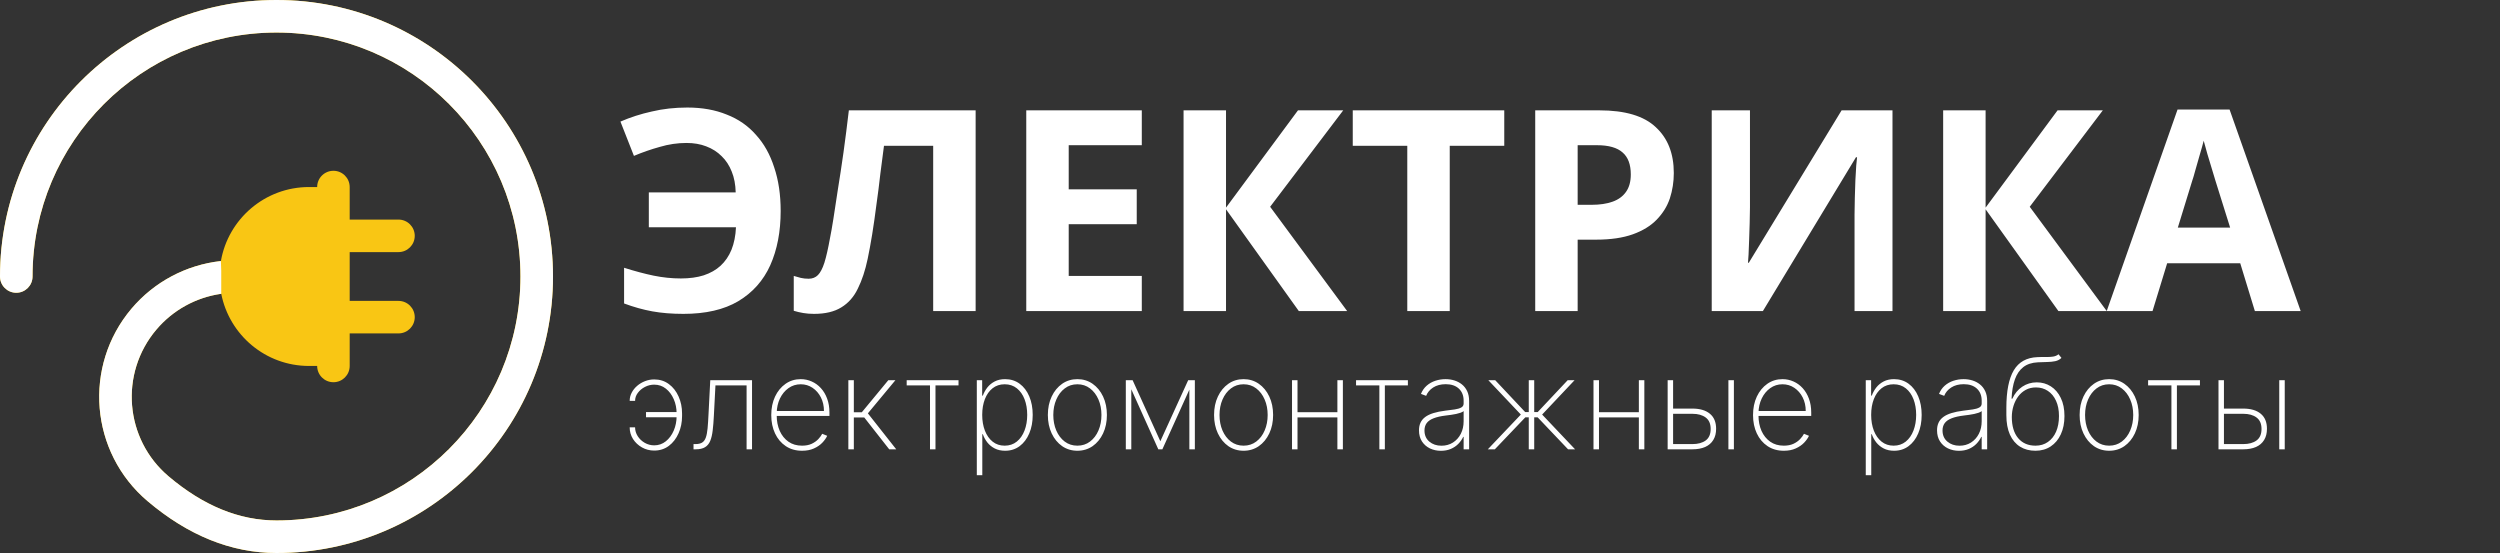 <svg xmlns="http://www.w3.org/2000/svg" width="217" height="48" viewBox="0 0 217 48" fill="none"><rect x="0" y="0" width="217" height="48" fill="#333333" stroke="none"/><path d="M59.588 12.409C58.807 12.409 58.035 12.523 57.27 12.75C56.505 12.962 55.757 13.222 55.025 13.531L53.854 10.554C54.716 10.18 55.627 9.887 56.587 9.676C57.547 9.448 58.571 9.334 59.661 9.334C60.946 9.334 62.085 9.538 63.077 9.944C64.086 10.335 64.932 10.92 65.615 11.701C66.314 12.466 66.843 13.409 67.201 14.532C67.575 15.638 67.762 16.898 67.762 18.314C67.762 20.103 67.461 21.673 66.859 23.023C66.257 24.357 65.33 25.398 64.078 26.146C62.841 26.878 61.255 27.244 59.32 27.244C58.327 27.244 57.425 27.171 56.611 27.024C55.814 26.878 55.001 26.65 54.171 26.341V23.242C55.098 23.535 55.952 23.763 56.733 23.926C57.53 24.088 58.319 24.17 59.1 24.17C59.848 24.17 60.507 24.08 61.076 23.901C61.662 23.706 62.15 23.43 62.54 23.072C62.947 22.698 63.264 22.234 63.492 21.681C63.72 21.111 63.85 20.461 63.882 19.729H56.318V16.703H63.858C63.842 16.02 63.728 15.418 63.516 14.898C63.305 14.361 63.012 13.914 62.638 13.556C62.264 13.181 61.816 12.897 61.296 12.702C60.792 12.506 60.222 12.409 59.588 12.409ZM84.685 27H81V12.653H76.73C76.633 13.401 76.527 14.214 76.413 15.093C76.316 15.971 76.202 16.866 76.072 17.777C75.958 18.672 75.836 19.526 75.706 20.339C75.575 21.136 75.445 21.843 75.315 22.462C75.104 23.47 74.819 24.332 74.461 25.048C74.12 25.764 73.64 26.309 73.022 26.683C72.42 27.057 71.631 27.244 70.655 27.244C70.329 27.244 70.02 27.22 69.728 27.171C69.435 27.122 69.158 27.057 68.898 26.976V23.95C69.109 24.015 69.313 24.072 69.508 24.121C69.719 24.17 69.947 24.194 70.191 24.194C70.516 24.194 70.785 24.088 70.996 23.877C71.208 23.665 71.395 23.308 71.558 22.803C71.72 22.283 71.883 21.567 72.046 20.656C72.127 20.266 72.225 19.712 72.338 18.997C72.452 18.265 72.582 17.411 72.729 16.435C72.891 15.443 73.054 14.369 73.217 13.214C73.379 12.043 73.534 10.831 73.68 9.578H84.685V27ZM99.108 27H89.08V9.578H99.108V12.604H92.764V16.435H98.669V19.46H92.764V23.95H99.108V27ZM116.934 27H112.737L106.418 18.167V27H102.733V9.578H106.418V18.021L112.664 9.578H116.592L110.248 17.948L116.934 27ZM125.837 27H122.152V12.653H117.419V9.578H130.57V12.653H125.837V27ZM138.82 9.578C141.065 9.578 142.7 10.066 143.725 11.042C144.766 12.002 145.286 13.328 145.286 15.02C145.286 15.784 145.172 16.516 144.945 17.216C144.717 17.899 144.335 18.517 143.798 19.07C143.277 19.607 142.586 20.03 141.724 20.339C140.862 20.648 139.796 20.802 138.527 20.802H136.941V27H133.257V9.578H138.82ZM138.625 12.604H136.941V17.777H138.161C138.861 17.777 139.463 17.687 139.967 17.508C140.471 17.329 140.862 17.045 141.138 16.654C141.415 16.264 141.553 15.76 141.553 15.142C141.553 14.28 141.317 13.645 140.845 13.238C140.374 12.816 139.633 12.604 138.625 12.604ZM148.578 9.578H151.897V17.996C151.897 18.403 151.889 18.858 151.872 19.363C151.856 19.867 151.84 20.363 151.824 20.851C151.807 21.323 151.791 21.738 151.775 22.096C151.759 22.437 151.742 22.673 151.726 22.803H151.799L159.851 9.578H164.268V27H160.974V18.631C160.974 18.192 160.982 17.712 160.998 17.191C161.014 16.654 161.031 16.142 161.047 15.654C161.079 15.166 161.104 14.743 161.12 14.385C161.153 14.011 161.177 13.767 161.193 13.653H161.096L153.019 27H148.578V9.578ZM182.866 27H178.67L172.35 18.167V27H168.666V9.578H172.35V18.021L178.596 9.578H182.525L176.181 17.948L182.866 27ZM195.722 27L194.453 22.852H188.109L186.84 27H182.863L189.012 9.505H193.526L199.699 27H195.722ZM192.306 15.703C192.225 15.426 192.119 15.076 191.989 14.654C191.859 14.231 191.729 13.8 191.598 13.36C191.468 12.921 191.363 12.539 191.281 12.214C191.2 12.539 191.086 12.946 190.94 13.434C190.81 13.905 190.679 14.361 190.549 14.8C190.435 15.223 190.346 15.524 190.281 15.703L189.036 19.753H193.575L192.306 15.703Z" fill="white"></path><path d="M56.785 33.387C56.504 33.387 56.236 33.453 55.98 33.586C55.728 33.716 55.522 33.888 55.363 34.102C55.204 34.312 55.125 34.544 55.125 34.797H54.656C54.656 34.544 54.715 34.306 54.832 34.082C54.949 33.858 55.108 33.66 55.309 33.488C55.509 33.316 55.737 33.181 55.992 33.082C56.247 32.983 56.512 32.934 56.785 32.934C57.272 32.934 57.697 33.069 58.059 33.34C58.421 33.608 58.702 33.967 58.902 34.418C59.103 34.866 59.203 35.358 59.203 35.895V36.113C59.203 36.658 59.102 37.158 58.898 37.613C58.698 38.066 58.417 38.43 58.055 38.703C57.693 38.974 57.27 39.109 56.785 39.109C56.4 39.109 56.046 39.018 55.723 38.836C55.4 38.654 55.141 38.41 54.945 38.105C54.753 37.798 54.656 37.46 54.656 37.09H55.125C55.125 37.366 55.202 37.624 55.355 37.863C55.509 38.1 55.712 38.292 55.965 38.438C56.22 38.583 56.493 38.656 56.785 38.656C57.165 38.656 57.501 38.539 57.793 38.305C58.085 38.07 58.314 37.76 58.48 37.375C58.647 36.987 58.73 36.566 58.73 36.113V35.895C58.73 35.441 58.647 35.026 58.48 34.648C58.316 34.268 58.089 33.964 57.797 33.734C57.505 33.503 57.168 33.387 56.785 33.387ZM58.926 35.766V36.219H56.074V35.766H58.926ZM60.198 39V38.547H60.355C60.602 38.547 60.797 38.504 60.94 38.418C61.084 38.329 61.19 38.186 61.261 37.988C61.334 37.79 61.386 37.526 61.417 37.195C61.448 36.862 61.476 36.449 61.499 35.957L61.651 33H65.276V39H64.804V33.453H62.101L61.964 36.082C61.94 36.566 61.907 36.991 61.862 37.355C61.821 37.72 61.749 38.025 61.648 38.27C61.548 38.512 61.399 38.694 61.198 38.816C60.998 38.939 60.727 39 60.386 39H60.198ZM69.617 39.125C69.076 39.125 68.604 38.991 68.203 38.723C67.802 38.454 67.492 38.087 67.273 37.621C67.055 37.155 66.945 36.624 66.945 36.027C66.945 35.428 67.055 34.895 67.273 34.426C67.495 33.957 67.798 33.587 68.184 33.316C68.569 33.046 69.009 32.91 69.504 32.91C69.84 32.91 70.158 32.978 70.457 33.113C70.759 33.246 71.025 33.439 71.254 33.691C71.486 33.944 71.667 34.249 71.797 34.605C71.93 34.962 71.996 35.363 71.996 35.809V36.105H67.246V35.672H71.519C71.519 35.237 71.431 34.845 71.254 34.496C71.077 34.147 70.836 33.87 70.531 33.664C70.227 33.458 69.884 33.355 69.504 33.355C69.106 33.355 68.75 33.467 68.438 33.691C68.128 33.913 67.882 34.212 67.699 34.59C67.519 34.967 67.426 35.389 67.418 35.855V36.051C67.418 36.551 67.505 37 67.68 37.398C67.857 37.794 68.109 38.108 68.438 38.34C68.766 38.569 69.159 38.684 69.617 38.684C69.945 38.684 70.225 38.629 70.457 38.52C70.691 38.408 70.883 38.272 71.031 38.113C71.18 37.954 71.292 37.801 71.367 37.652L71.801 37.828C71.71 38.029 71.568 38.229 71.375 38.43C71.185 38.628 70.943 38.793 70.648 38.926C70.357 39.059 70.013 39.125 69.617 39.125ZM73.637 39V33H74.113V35.785H74.805L77.106 33H77.723L75.332 35.879L77.793 39H77.184L75.019 36.238H74.113V39H73.637ZM78.7 33.453V33H83.2V33.453H81.2V39H80.724V33.453H78.7ZM84.787 41.25V33H85.252V34.34H85.311C85.404 34.082 85.536 33.845 85.705 33.629C85.877 33.413 86.089 33.24 86.342 33.109C86.597 32.977 86.897 32.91 87.24 32.91C87.725 32.91 88.147 33.043 88.506 33.309C88.865 33.574 89.144 33.941 89.342 34.41C89.54 34.876 89.639 35.411 89.639 36.016C89.639 36.62 89.538 37.156 89.338 37.625C89.14 38.091 88.861 38.458 88.502 38.727C88.145 38.992 87.727 39.125 87.248 39.125C86.907 39.125 86.607 39.06 86.35 38.93C86.094 38.8 85.88 38.626 85.705 38.41C85.533 38.191 85.402 37.952 85.311 37.691H85.264V41.25H84.787ZM85.256 36.012C85.256 36.522 85.334 36.979 85.49 37.383C85.647 37.784 85.87 38.102 86.162 38.336C86.454 38.568 86.801 38.684 87.205 38.684C87.614 38.684 87.964 38.566 88.256 38.332C88.55 38.095 88.774 37.775 88.928 37.371C89.084 36.967 89.162 36.514 89.162 36.012C89.162 35.509 89.085 35.057 88.932 34.656C88.778 34.255 88.555 33.939 88.264 33.707C87.972 33.473 87.619 33.355 87.205 33.355C86.796 33.355 86.446 33.471 86.154 33.703C85.865 33.932 85.643 34.247 85.486 34.648C85.333 35.047 85.256 35.501 85.256 36.012ZM93.517 39.125C93.022 39.125 92.582 38.992 92.196 38.727C91.811 38.458 91.507 38.09 91.286 37.621C91.065 37.152 90.954 36.618 90.954 36.02C90.954 35.418 91.065 34.884 91.286 34.418C91.507 33.949 91.811 33.581 92.196 33.312C92.582 33.044 93.022 32.91 93.517 32.91C94.011 32.91 94.451 33.044 94.837 33.312C95.222 33.581 95.526 33.949 95.747 34.418C95.968 34.887 96.079 35.421 96.079 36.02C96.079 36.618 95.968 37.152 95.747 37.621C95.526 38.09 95.222 38.458 94.837 38.727C94.451 38.992 94.011 39.125 93.517 39.125ZM93.517 38.684C93.936 38.684 94.302 38.565 94.614 38.328C94.929 38.091 95.173 37.771 95.345 37.367C95.519 36.964 95.606 36.514 95.606 36.02C95.606 35.525 95.519 35.077 95.345 34.676C95.17 34.272 94.927 33.952 94.614 33.715C94.302 33.475 93.936 33.355 93.517 33.355C93.097 33.355 92.731 33.475 92.419 33.715C92.106 33.952 91.863 34.272 91.689 34.676C91.514 35.077 91.427 35.525 91.427 36.02C91.427 36.514 91.513 36.964 91.685 37.367C91.859 37.771 92.103 38.091 92.415 38.328C92.73 38.565 93.097 38.684 93.517 38.684ZM100.717 38.301L103.135 33H103.607L100.893 39H100.541L97.842 33H98.311L100.717 38.301ZM98.197 33V39H97.721V33H98.197ZM103.236 39V33H103.713V39H103.236ZM107.943 39.125C107.449 39.125 107.008 38.992 106.623 38.727C106.238 38.458 105.934 38.09 105.713 37.621C105.492 37.152 105.381 36.618 105.381 36.02C105.381 35.418 105.492 34.884 105.713 34.418C105.934 33.949 106.238 33.581 106.623 33.312C107.008 33.044 107.449 32.91 107.943 32.91C108.438 32.91 108.878 33.044 109.264 33.312C109.649 33.581 109.952 33.949 110.174 34.418C110.395 34.887 110.506 35.421 110.506 36.02C110.506 36.618 110.395 37.152 110.174 37.621C109.952 38.09 109.649 38.458 109.264 38.727C108.878 38.992 108.438 39.125 107.943 39.125ZM107.943 38.684C108.363 38.684 108.729 38.565 109.041 38.328C109.356 38.091 109.6 37.771 109.771 37.367C109.946 36.964 110.033 36.514 110.033 36.02C110.033 35.525 109.946 35.077 109.771 34.676C109.597 34.272 109.354 33.952 109.041 33.715C108.729 33.475 108.363 33.355 107.943 33.355C107.524 33.355 107.158 33.475 106.846 33.715C106.533 33.952 106.29 34.272 106.115 34.676C105.941 35.077 105.854 35.525 105.854 36.02C105.854 36.514 105.939 36.964 106.111 37.367C106.286 37.771 106.529 38.091 106.842 38.328C107.157 38.565 107.524 38.684 107.943 38.684ZM116.237 35.777V36.23H112.491V35.777H116.237ZM112.624 33V39H112.147V33H112.624ZM116.562 33V39H116.085V33H116.562ZM117.705 33.453V33H122.205V33.453H120.205V39H119.729V33.453H117.705ZM125.07 39.129C124.724 39.129 124.406 39.06 124.117 38.922C123.831 38.784 123.6 38.582 123.426 38.316C123.254 38.051 123.168 37.728 123.168 37.348C123.168 37.098 123.212 36.878 123.301 36.688C123.389 36.497 123.526 36.333 123.711 36.195C123.896 36.057 124.133 35.944 124.422 35.855C124.711 35.764 125.056 35.694 125.457 35.645C125.762 35.608 126.034 35.573 126.273 35.539C126.513 35.503 126.701 35.447 126.836 35.371C126.974 35.296 127.043 35.181 127.043 35.027V34.777C127.043 34.34 126.905 33.992 126.629 33.734C126.353 33.477 125.973 33.348 125.488 33.348C125.059 33.348 124.697 33.443 124.402 33.633C124.111 33.82 123.906 34.062 123.789 34.359L123.34 34.191C123.454 33.905 123.62 33.667 123.836 33.477C124.055 33.286 124.305 33.145 124.586 33.051C124.87 32.957 125.167 32.91 125.477 32.91C125.745 32.91 126 32.948 126.242 33.023C126.487 33.099 126.704 33.214 126.895 33.367C127.087 33.521 127.24 33.717 127.352 33.957C127.464 34.194 127.52 34.478 127.52 34.809V39H127.043V37.918H127.008C126.904 38.142 126.76 38.346 126.578 38.531C126.398 38.714 126.181 38.859 125.926 38.969C125.673 39.075 125.388 39.129 125.07 39.129ZM125.117 38.688C125.492 38.688 125.824 38.596 126.113 38.414C126.405 38.229 126.633 37.977 126.797 37.656C126.961 37.336 127.043 36.973 127.043 36.566V35.684C126.983 35.736 126.896 35.783 126.781 35.824C126.669 35.863 126.542 35.898 126.398 35.93C126.258 35.958 126.109 35.984 125.953 36.008C125.799 36.029 125.65 36.048 125.504 36.066C125.066 36.118 124.71 36.199 124.434 36.309C124.16 36.415 123.96 36.556 123.832 36.73C123.707 36.905 123.645 37.116 123.645 37.363C123.645 37.772 123.785 38.095 124.066 38.332C124.348 38.569 124.698 38.688 125.117 38.688ZM129.143 39L132.01 35.984L129.186 33H129.783L132.389 35.77H132.697V33H133.17V35.77H133.471L136.076 33H136.674L133.857 35.984L136.717 39H136.107L133.467 36.223H133.17V39H132.697V36.223H132.4L129.752 39H129.143ZM142.405 35.777V36.23H138.659V35.777H142.405ZM138.792 33V39H138.315V33H138.792ZM142.729 33V39H142.253V33H142.729ZM145.111 35.465H146.9C147.549 35.465 148.054 35.613 148.416 35.91C148.778 36.207 148.959 36.643 148.959 37.219C148.959 37.602 148.877 37.926 148.713 38.191C148.551 38.457 148.317 38.659 148.01 38.797C147.702 38.932 147.333 39 146.9 39H144.752V33H145.225V38.547H146.9C147.385 38.547 147.77 38.441 148.057 38.23C148.343 38.017 148.486 37.685 148.486 37.234C148.486 36.786 148.343 36.456 148.057 36.242C147.77 36.026 147.385 35.918 146.9 35.918H145.111V35.465ZM150.025 39V33H150.502V39H150.025ZM154.835 39.125C154.293 39.125 153.822 38.991 153.421 38.723C153.02 38.454 152.71 38.087 152.491 37.621C152.272 37.155 152.163 36.624 152.163 36.027C152.163 35.428 152.272 34.895 152.491 34.426C152.713 33.957 153.016 33.587 153.401 33.316C153.787 33.046 154.227 32.91 154.722 32.91C155.058 32.91 155.375 32.978 155.675 33.113C155.977 33.246 156.243 33.439 156.472 33.691C156.703 33.944 156.884 34.249 157.015 34.605C157.147 34.962 157.214 35.363 157.214 35.809V36.105H152.464V35.672H156.737C156.737 35.237 156.649 34.845 156.472 34.496C156.295 34.147 156.054 33.87 155.749 33.664C155.444 33.458 155.102 33.355 154.722 33.355C154.323 33.355 153.968 33.467 153.655 33.691C153.345 33.913 153.099 34.212 152.917 34.59C152.737 34.967 152.644 35.389 152.636 35.855V36.051C152.636 36.551 152.723 37 152.897 37.398C153.075 37.794 153.327 38.108 153.655 38.34C153.983 38.569 154.377 38.684 154.835 38.684C155.163 38.684 155.443 38.629 155.675 38.52C155.909 38.408 156.101 38.272 156.249 38.113C156.397 37.954 156.509 37.801 156.585 37.652L157.019 37.828C156.927 38.029 156.785 38.229 156.593 38.43C156.403 38.628 156.16 38.793 155.866 38.926C155.575 39.059 155.231 39.125 154.835 39.125ZM161.948 41.25V33H162.413V34.34H162.472C162.565 34.082 162.697 33.845 162.866 33.629C163.038 33.413 163.25 33.24 163.503 33.109C163.758 32.977 164.058 32.91 164.401 32.91C164.886 32.91 165.308 33.043 165.667 33.309C166.026 33.574 166.305 33.941 166.503 34.41C166.701 34.876 166.8 35.411 166.8 36.016C166.8 36.62 166.7 37.156 166.499 37.625C166.301 38.091 166.022 38.458 165.663 38.727C165.306 38.992 164.888 39.125 164.409 39.125C164.068 39.125 163.769 39.06 163.511 38.93C163.256 38.8 163.041 38.626 162.866 38.41C162.694 38.191 162.563 37.952 162.472 37.691H162.425V41.25H161.948ZM162.417 36.012C162.417 36.522 162.495 36.979 162.651 37.383C162.808 37.784 163.032 38.102 163.323 38.336C163.615 38.568 163.963 38.684 164.366 38.684C164.775 38.684 165.125 38.566 165.417 38.332C165.711 38.095 165.935 37.775 166.089 37.371C166.245 36.967 166.323 36.514 166.323 36.012C166.323 35.509 166.246 35.057 166.093 34.656C165.939 34.255 165.716 33.939 165.425 33.707C165.133 33.473 164.78 33.355 164.366 33.355C163.957 33.355 163.607 33.471 163.315 33.703C163.026 33.932 162.804 34.247 162.647 34.648C162.494 35.047 162.417 35.501 162.417 36.012ZM170.037 39.129C169.691 39.129 169.373 39.06 169.084 38.922C168.798 38.784 168.567 38.582 168.393 38.316C168.221 38.051 168.135 37.728 168.135 37.348C168.135 37.098 168.179 36.878 168.268 36.688C168.356 36.497 168.493 36.333 168.678 36.195C168.863 36.057 169.1 35.944 169.389 35.855C169.678 35.764 170.023 35.694 170.424 35.645C170.729 35.608 171.001 35.573 171.24 35.539C171.48 35.503 171.667 35.447 171.803 35.371C171.941 35.296 172.01 35.181 172.01 35.027V34.777C172.01 34.34 171.872 33.992 171.596 33.734C171.32 33.477 170.939 33.348 170.455 33.348C170.025 33.348 169.663 33.443 169.369 33.633C169.077 33.82 168.873 34.062 168.756 34.359L168.307 34.191C168.421 33.905 168.587 33.667 168.803 33.477C169.021 33.286 169.271 33.145 169.553 33.051C169.837 32.957 170.133 32.91 170.443 32.91C170.712 32.91 170.967 32.948 171.209 33.023C171.454 33.099 171.671 33.214 171.861 33.367C172.054 33.521 172.206 33.717 172.318 33.957C172.43 34.194 172.486 34.478 172.486 34.809V39H172.01V37.918H171.975C171.87 38.142 171.727 38.346 171.545 38.531C171.365 38.714 171.148 38.859 170.893 38.969C170.64 39.075 170.355 39.129 170.037 39.129ZM170.084 38.688C170.459 38.688 170.791 38.596 171.08 38.414C171.372 38.229 171.6 37.977 171.764 37.656C171.928 37.336 172.01 36.973 172.01 36.566V35.684C171.95 35.736 171.863 35.783 171.748 35.824C171.636 35.863 171.508 35.898 171.365 35.93C171.225 35.958 171.076 35.984 170.92 36.008C170.766 36.029 170.617 36.048 170.471 36.066C170.033 36.118 169.676 36.199 169.4 36.309C169.127 36.415 168.926 36.556 168.799 36.73C168.674 36.905 168.611 37.116 168.611 37.363C168.611 37.772 168.752 38.095 169.033 38.332C169.314 38.569 169.665 38.688 170.084 38.688ZM178.68 30.75L178.934 31.066C178.785 31.212 178.603 31.307 178.387 31.352C178.173 31.396 177.938 31.419 177.68 31.422C177.422 31.424 177.156 31.434 176.883 31.449C176.367 31.475 175.948 31.613 175.625 31.863C175.302 32.113 175.059 32.467 174.895 32.926C174.73 33.384 174.633 33.944 174.602 34.605H174.672C174.87 34.163 175.156 33.816 175.531 33.566C175.906 33.314 176.327 33.188 176.793 33.188C177.243 33.188 177.65 33.303 178.012 33.535C178.376 33.767 178.664 34.102 178.875 34.539C179.089 34.974 179.195 35.499 179.195 36.113C179.195 36.72 179.09 37.249 178.879 37.699C178.671 38.15 178.378 38.5 178 38.75C177.622 39 177.182 39.125 176.68 39.125C176.164 39.125 175.717 39.007 175.34 38.77C174.962 38.533 174.669 38.185 174.461 37.727C174.255 37.266 174.152 36.7 174.152 36.031V35.41C174.152 33.952 174.367 32.862 174.797 32.141C175.229 31.419 175.909 31.039 176.836 31C177.104 30.987 177.353 30.983 177.582 30.988C177.814 30.994 178.022 30.982 178.207 30.953C178.392 30.924 178.549 30.857 178.68 30.75ZM176.68 38.684C177.094 38.684 177.453 38.577 177.758 38.363C178.065 38.15 178.302 37.852 178.469 37.469C178.635 37.083 178.719 36.632 178.719 36.113C178.719 35.598 178.633 35.155 178.461 34.785C178.292 34.413 178.056 34.128 177.754 33.93C177.454 33.729 177.109 33.629 176.719 33.629C176.393 33.629 176.102 33.698 175.844 33.836C175.586 33.974 175.367 34.163 175.187 34.402C175.008 34.642 174.87 34.915 174.773 35.223C174.677 35.53 174.628 35.853 174.625 36.191C174.625 36.975 174.807 37.587 175.172 38.027C175.539 38.465 176.042 38.684 176.68 38.684ZM183.074 39.125C182.579 39.125 182.139 38.992 181.754 38.727C181.368 38.458 181.065 38.09 180.844 37.621C180.622 37.152 180.512 36.618 180.512 36.02C180.512 35.418 180.622 34.884 180.844 34.418C181.065 33.949 181.368 33.581 181.754 33.312C182.139 33.044 182.579 32.91 183.074 32.91C183.569 32.91 184.009 33.044 184.395 33.312C184.78 33.581 185.083 33.949 185.305 34.418C185.526 34.887 185.637 35.421 185.637 36.02C185.637 36.618 185.526 37.152 185.305 37.621C185.083 38.09 184.78 38.458 184.395 38.727C184.009 38.992 183.569 39.125 183.074 39.125ZM183.074 38.684C183.493 38.684 183.859 38.565 184.172 38.328C184.487 38.091 184.73 37.771 184.902 37.367C185.077 36.964 185.164 36.514 185.164 36.02C185.164 35.525 185.077 35.077 184.902 34.676C184.728 34.272 184.484 33.952 184.172 33.715C183.859 33.475 183.493 33.355 183.074 33.355C182.655 33.355 182.289 33.475 181.977 33.715C181.664 33.952 181.421 34.272 181.246 34.676C181.072 35.077 180.984 35.525 180.984 36.02C180.984 36.514 181.07 36.964 181.242 37.367C181.417 37.771 181.66 38.091 181.973 38.328C182.288 38.565 182.655 38.684 183.074 38.684ZM186.455 33.453V33H190.955V33.453H188.955V39H188.479V33.453H186.455ZM192.925 35.465H194.714C195.362 35.465 195.868 35.613 196.229 35.91C196.591 36.207 196.772 36.643 196.772 37.219C196.772 37.602 196.69 37.926 196.526 38.191C196.365 38.457 196.131 38.659 195.823 38.797C195.516 38.932 195.146 39 194.714 39H192.565V33H193.038V38.547H194.714C195.198 38.547 195.584 38.441 195.87 38.23C196.157 38.017 196.3 37.685 196.3 37.234C196.3 36.786 196.157 36.456 195.87 36.242C195.584 36.026 195.198 35.918 194.714 35.918H192.925V35.465ZM197.839 39V33H198.315V39H197.839Z" fill="white"></path><g clip-path="url(#clip0_2026_9)"><path d="M13.573 28.61C15.005 26.918 17.009 25.812 19.204 25.501C19.903 29.071 23.049 31.765 26.823 31.765H27.529C27.529 32.545 28.162 33.177 28.941 33.177C29.721 33.177 30.353 32.545 30.353 31.765L30.353 28.941H34.588C35.368 28.941 36 28.309 36 27.53C36 26.75 35.368 26.118 34.588 26.118H30.353V21.883H34.588C35.368 21.883 36 21.25 36 20.471C36 19.691 35.368 19.059 34.588 19.059H30.353V16.235C30.353 15.456 29.721 14.824 28.941 14.824C28.161 14.824 27.529 15.456 27.529 16.235H26.823C22.992 16.235 19.809 19.01 19.174 22.659C16.156 22.991 13.38 24.468 11.418 26.786C7.187 31.785 7.809 39.268 12.809 43.5C16.333 46.483 20.076 48 24 48C37.255 48 48 37.255 48 24C48 10.745 37.255 0 24 0C10.745 0 0 10.745 0 24C0 24.78 0.632 25.412 1.412 25.412C2.192 25.412 2.824 24.78 2.824 24C2.824 12.305 12.305 2.824 24 2.824C35.695 2.824 45.176 12.305 45.176 24C45.176 35.695 35.695 45.176 24 45.176C20.781 45.176 17.671 43.916 14.633 41.345C10.824 38.121 10.35 32.419 13.573 28.61Z" fill="#F9C614"></path><path d="M19.204 25.501C17.009 25.812 15.005 26.918 13.573 28.61C10.35 32.419 10.824 38.121 14.633 41.345C17.671 43.916 20.781 45.176 24 45.176C35.695 45.176 45.176 35.695 45.176 24C45.176 12.305 35.695 2.824 24 2.824C12.305 2.824 2.824 12.305 2.824 24C2.824 24.78 2.192 25.412 1.412 25.412C0.632 25.412 0 24.78 0 24C0 10.745 10.745 0 24 0C37.255 0 48 10.745 48 24C48 37.255 37.255 48 24 48C20.076 48 16.333 46.483 12.809 43.5C7.809 39.268 7.187 31.785 11.418 26.786C13.38 24.468 16.156 22.991 19.174 22.659L19.204 23.5C19.204 23.5 19.204 26 19.204 25.501Z" fill="white"></path></g><defs><clipPath id="clip0_2026_9"><rect width="48" height="48" fill="white" transform="matrix(0 1 -1 0 48 0)"></rect></clipPath></defs></svg>